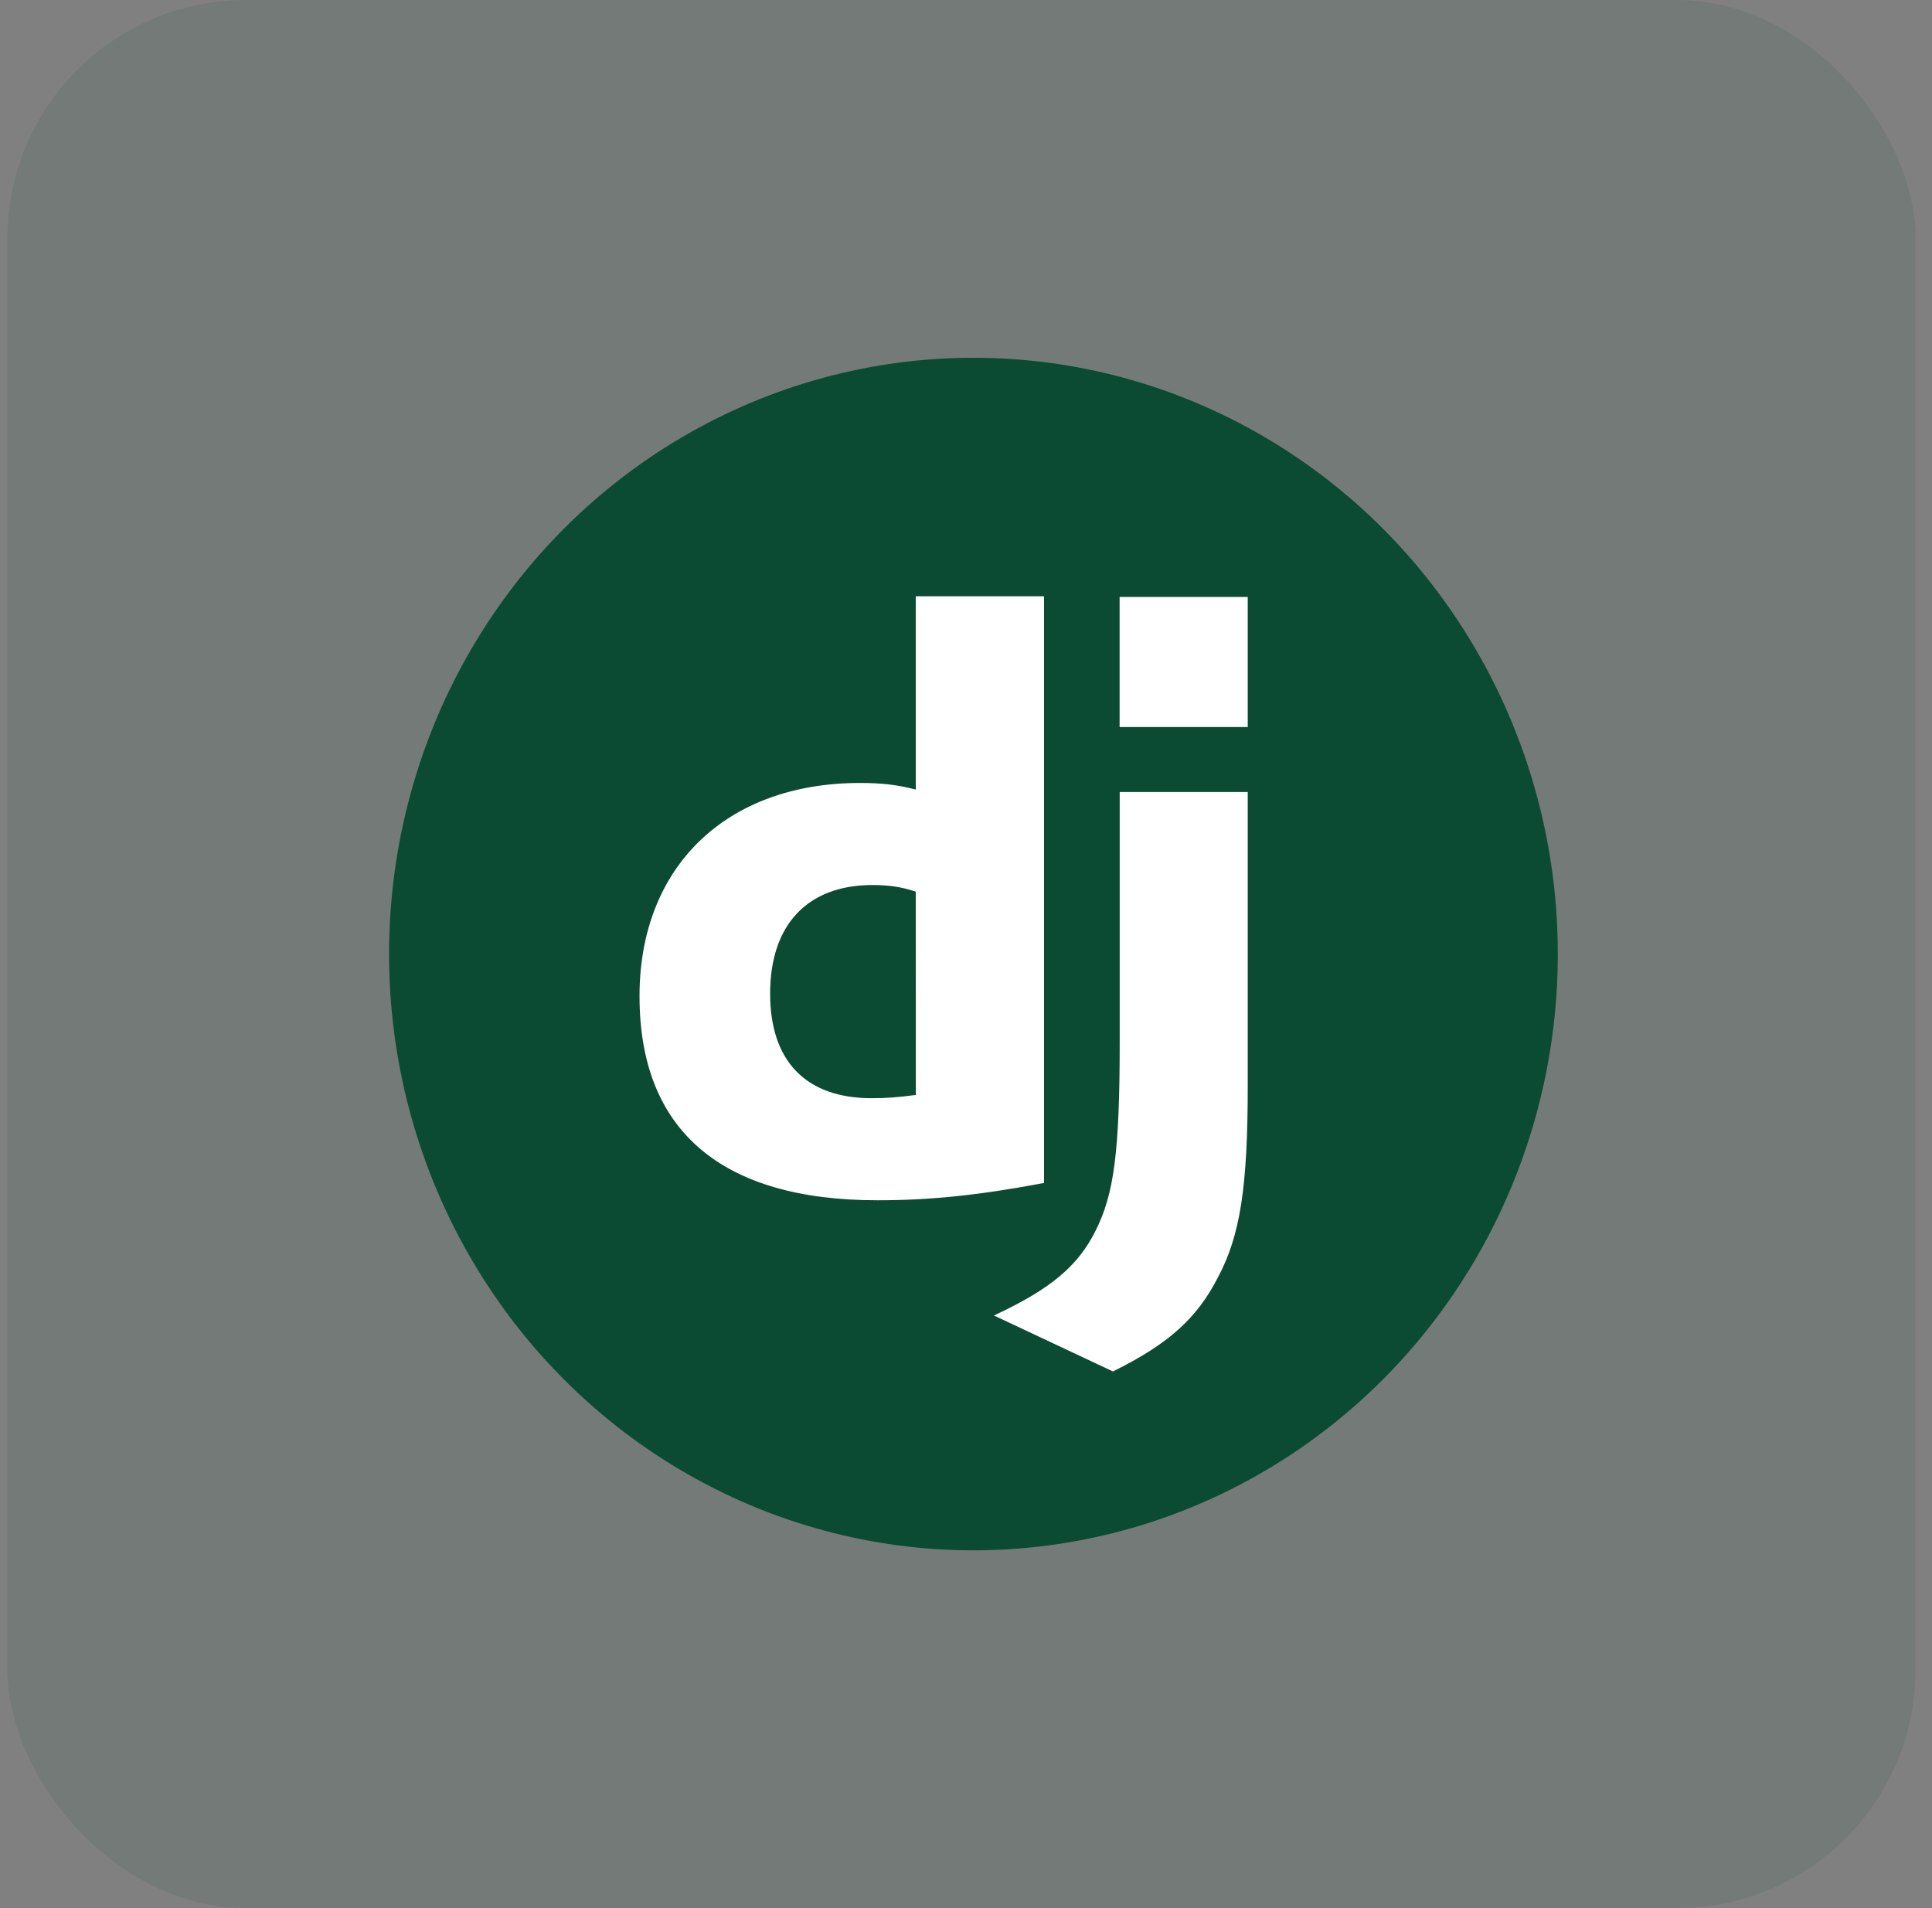 <svg width="81" height="80" viewBox="0 0 81 80" fill="none" xmlns="http://www.w3.org/2000/svg">
<rect x="0" y="0" width="81" height="80" fill="#808080" stroke="none"/>
<rect x="0.312" width="80" height="80" rx="10" fill="#0C4B33" fill-opacity="0.1"/>
<ellipse cx="40.812" cy="40" rx="24.5" ry="25" fill="#0C4B33"/>
<path d="M38.393 25H43.771V49.598C41.016 50.116 38.997 50.323 36.79 50.323C30.231 50.323 26.812 47.39 26.812 41.765C26.812 36.347 30.441 32.827 36.057 32.827C36.93 32.827 37.597 32.896 38.394 33.103L38.393 25ZM38.393 37.382C37.766 37.175 37.242 37.106 36.58 37.106C33.859 37.106 32.288 38.763 32.288 41.661C32.288 44.491 33.788 46.044 36.549 46.044C37.142 46.044 37.63 46.009 38.397 45.907L38.393 37.382ZM52.312 33.206V45.526C52.312 49.771 51.998 51.806 51.057 53.566C50.184 55.257 49.033 56.326 46.661 57.5L41.672 55.154C44.044 54.05 45.195 53.084 45.933 51.599C46.701 50.076 46.944 48.321 46.944 43.698V33.206H52.312ZM46.94 25.028H52.312V30.481H46.94V25.028Z" fill="white"/>
</svg>
